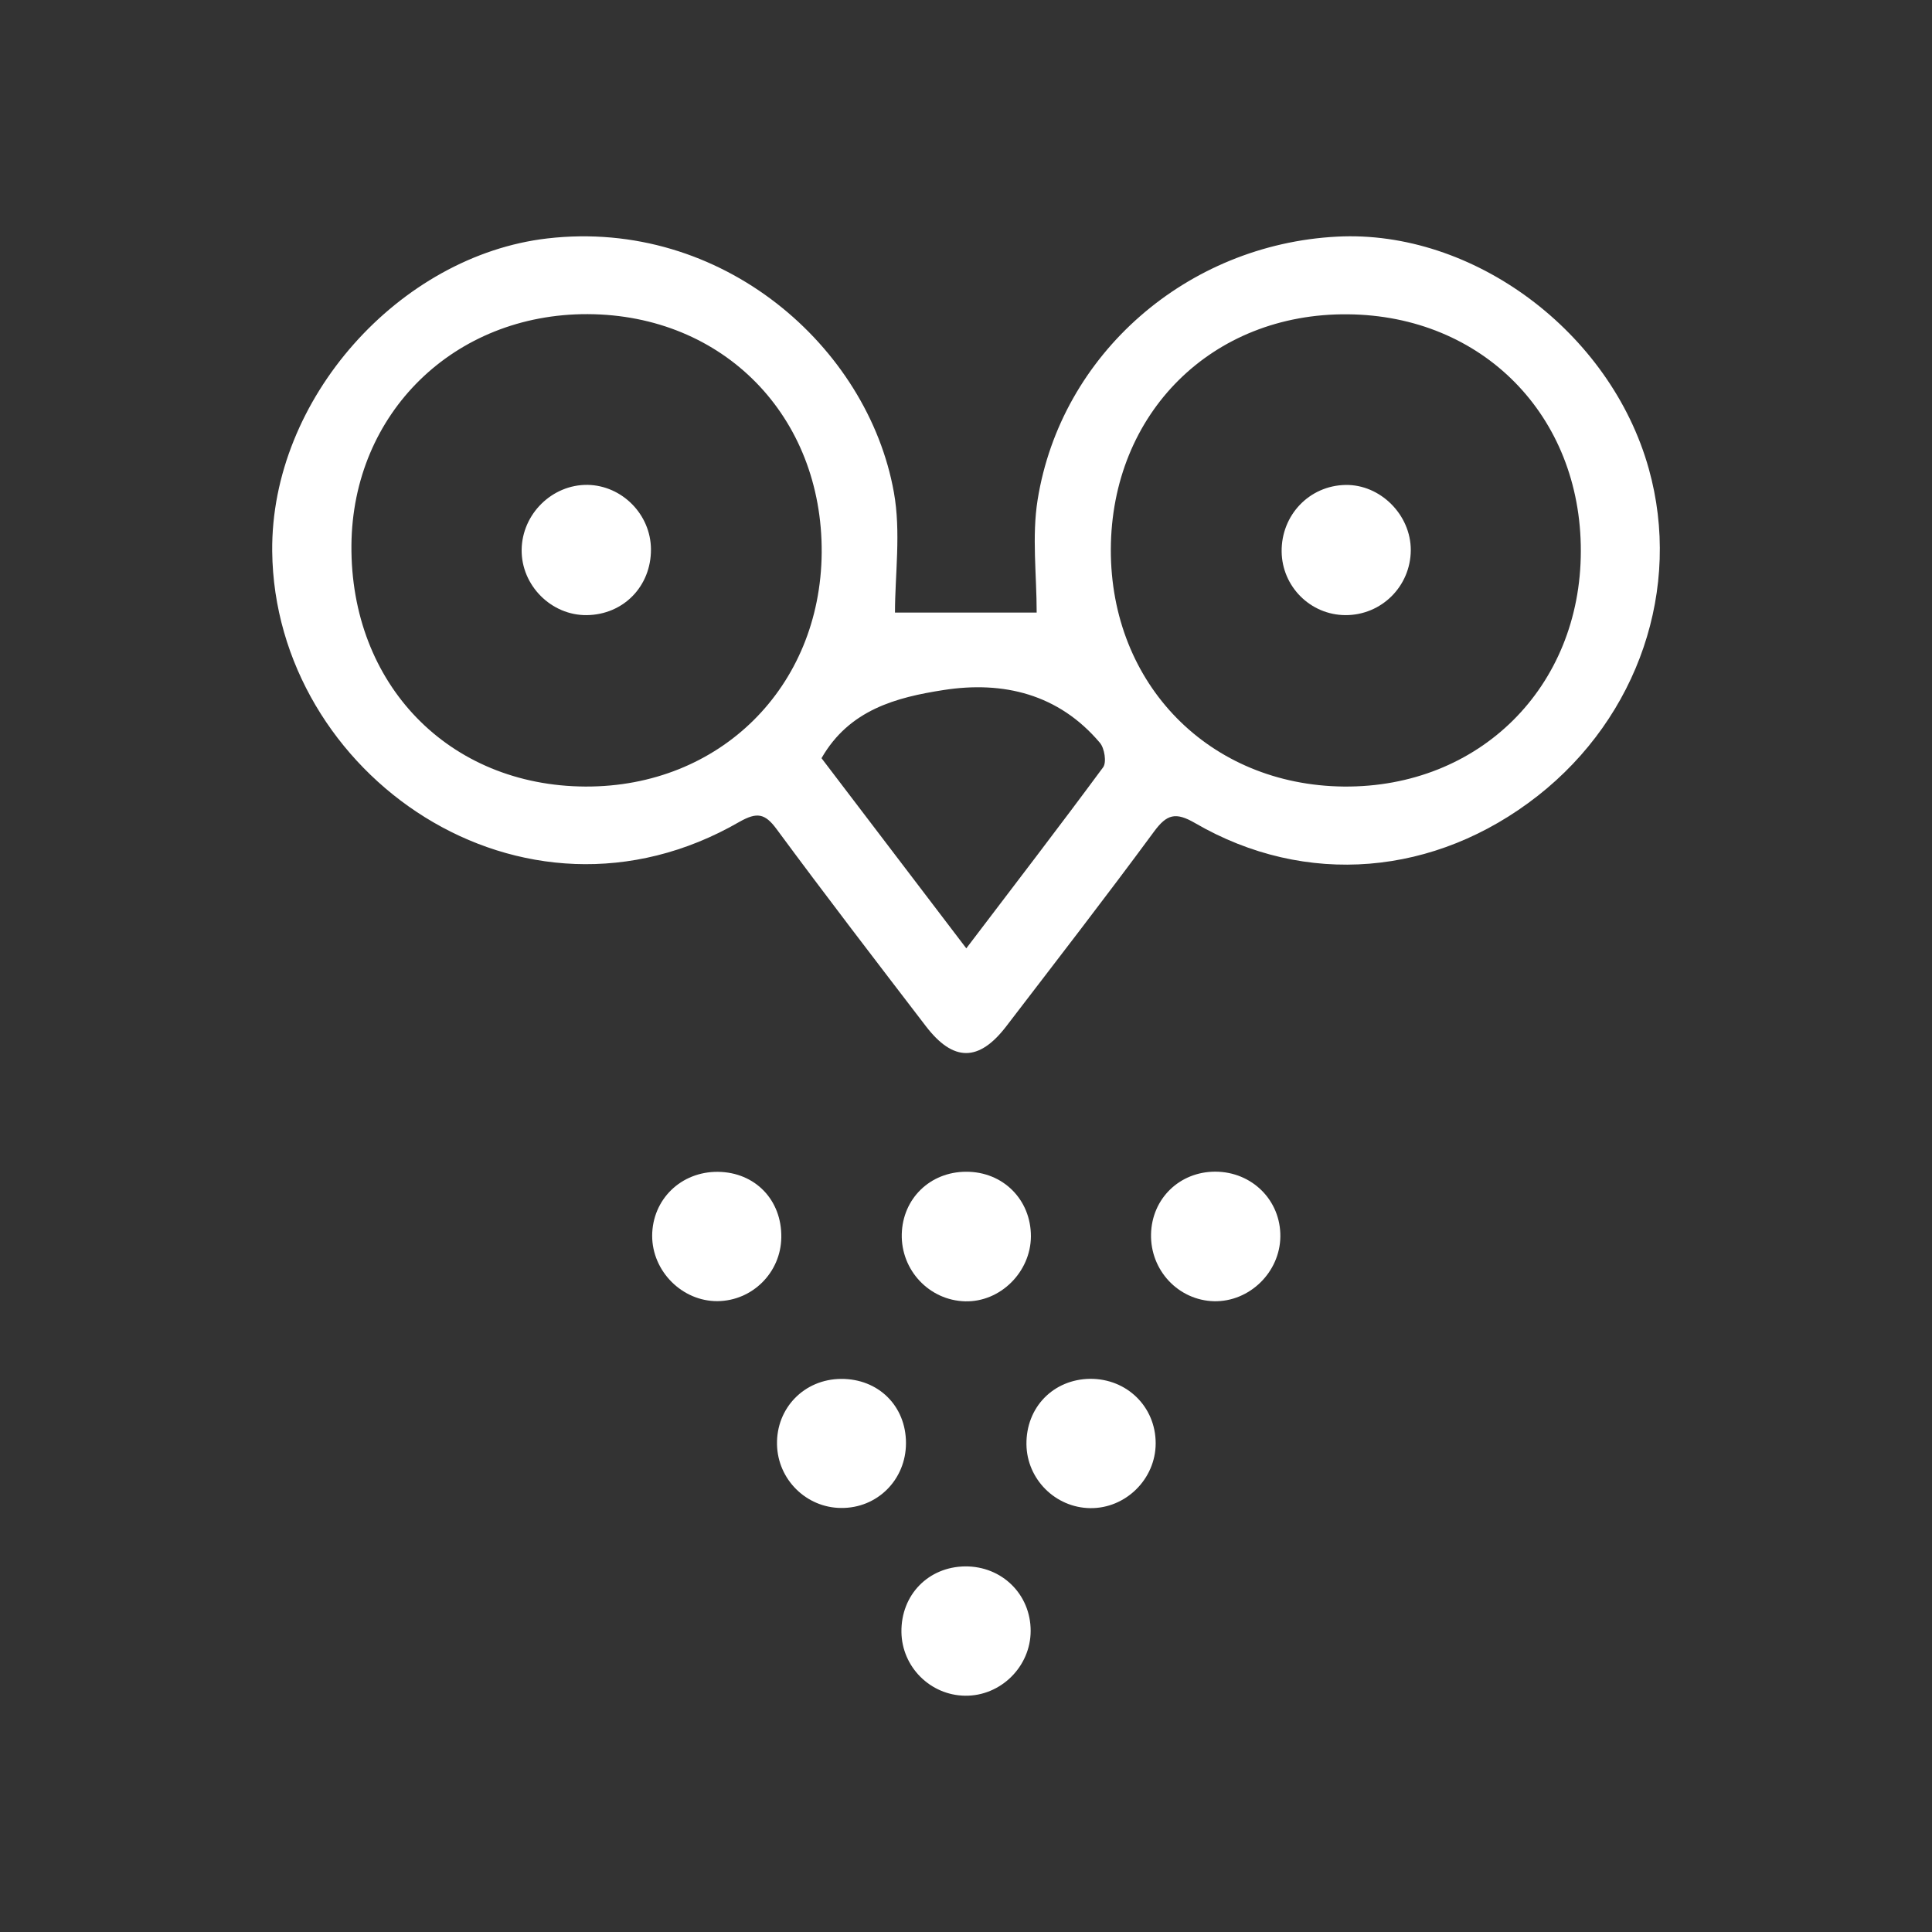 <?xml version="1.0" encoding="utf-8"?>
<!-- Generator: Adobe Illustrator 24.1.0, SVG Export Plug-In . SVG Version: 6.00 Build 0)  -->
<svg version="1.1" id="Layer_1" xmlns="http://www.w3.org/2000/svg" xmlns:xlink="http://www.w3.org/1999/xlink" x="0px" y="0px"
	 viewBox="0 0 2248.5 2248.5" style="enable-background:new 0 0 2248.5 2248.5;" xml:space="preserve">
<rect x="0" y="0" width="2248.5" height="2248.5" fill="#333333" stroke="none"/>
<style type="text/css">
	.st0{fill-rule:evenodd;clip-rule:evenodd;fill:#FFFFFF;}
</style>
<g>
	<g>
		<path class="st0" d="M1041.6,712.9c56.2,0,109,0,164.9,0c0-44.2-5.7-88.7,1.1-131.2c27.3-170.1,174.1-297.2,348.4-306.3
			c158.3-8.3,318.4,110.8,362.9,270.2c38.8,138.8-12,288.5-129.1,380.5c-119.4,93.7-270.3,106.6-399,31.8
			c-22.7-13.2-32.9-10.2-47.7,9.9c-56.2,76.3-114.3,151.3-171.9,226.5c-31.9,41.7-61.8,41.7-93.8-0.2
			c-58.3-76.1-116.7-152.1-173.6-229.2c-13.6-18.4-22.8-19.9-43.1-8.5C607.2,1102.9,319.5,901,316.8,641.7
			C315,464.2,465,297.5,636.9,277.5c203.5-23.6,373.1,126.1,403.4,295.4C1048.7,619.3,1041.6,668.5,1041.6,712.9z M1292.8,639.6
			c-0.3,157,114.7,274.2,271.1,275.8c157.8,1.4,275.8-115.7,275.9-274c0.3-157.7-114.6-274.3-271.3-275.6
			C1410.6,364.3,1293.3,480.8,1292.8,639.6z M956.3,643.3c1.1-159.1-114.4-277-272.3-277.7c-155.4-0.5-273.7,115.1-275,268.9
			c-1.3,162,113.3,280.2,272.4,280.9C837.8,916,955,799.8,956.3,643.3z M1124.6,1103.7c55.7-73.3,108.2-141.6,159.3-210.8
			c4.1-5.7,1.6-22-3.8-28.4c-48-56.8-112.5-72.3-182.1-61.4c-54.7,8.5-109.6,22.8-141.9,79.3
			C1011,954.6,1066.2,1026.9,1124.6,1103.7z"/>
		<path class="st0" d="M978.8,1604.8c43.4-0.3,75.6,31.4,75.6,74.7c0,42.6-33.4,76-75.6,75.5c-40.5-0.3-73.7-33.2-74.5-73.9
			C903.4,1638.7,936,1605.1,978.8,1604.8z"/>
		<path class="st0" d="M1345,1679.7c0,41.7-35,76.1-76.3,75.5c-40.5-0.6-73.6-33.7-74.1-74.2c-0.5-43.2,31.3-75.8,74.2-76.3
			C1311.7,1604.5,1345,1637.4,1345,1679.7z"/>
		<path class="st0" d="M1490.1,1439.2c-0.5,41.5-35.9,76-77.1,75.2c-41.5-1-74.4-35.9-73.4-78.2c1-41.3,33.2-72.6,74.8-72.6
			C1457.2,1363.7,1490.6,1397,1490.1,1439.2z"/>
		<path class="st0" d="M759,1438.2c0.2-42.3,33.5-74.8,76.6-74.4c43.2,0.5,74.4,32.7,73.7,76.4c-0.6,40.9-33.7,73.7-74.2,74.1
			C793.9,1514.6,759,1479.5,759,1438.2z"/>
		<path class="st0" d="M1199.8,1439c-0.3,41.5-35.7,76.6-76.6,75.5c-41.7-1.1-74.7-36.2-73.7-78.2c1-41.3,32.9-72.5,74.8-72.6
			C1167.4,1363.5,1199.9,1396.2,1199.8,1439z"/>
		<path class="st0" d="M1641.9,640.3c-0.2,42.1-34.2,75.8-76.1,75.6c-40.7-0.2-73.7-33.2-74.2-73.9c-0.5-42.5,32.2-76.8,74.2-77.6
			C1606.4,563.6,1642,599.1,1641.9,640.3z"/>
		<path class="st0" d="M757.6,639.3c0.2,43.1-32.1,76.1-74.7,76.6c-41.3,0.5-76.3-34.6-75.8-76.1c0.5-41.7,35.6-76.1,76.9-75.5
			C724.2,565.1,757.4,598.9,757.6,639.3z"/>
		<path class="st0" d="M1199.5,1898c0,41.7-35,76.1-76.3,75.5c-40.5-0.5-73.6-33.5-74.1-74.2c-0.5-43.2,31.3-75.8,74.2-76.3
			C1166.1,1822.7,1199.5,1855.5,1199.5,1898z"/>
	</g>
</g>
</svg>
